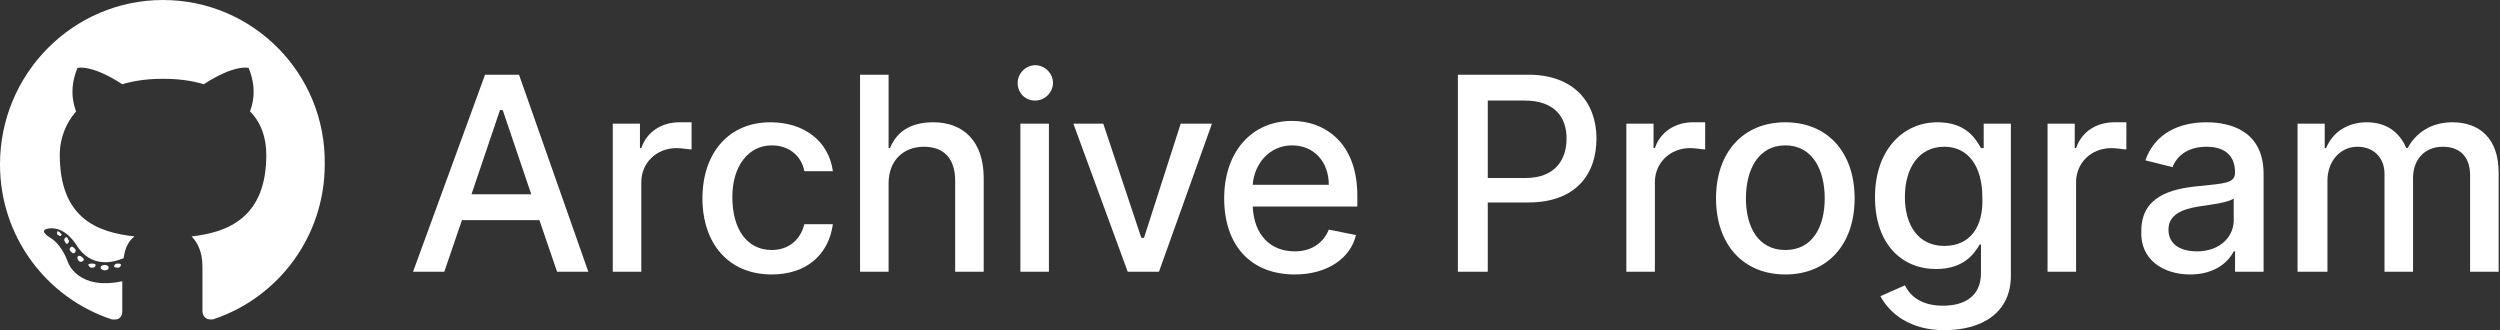 <?xml version="1.0" encoding="utf-8"?>
<!-- Generator: Adobe Illustrator 24.2.0, SVG Export Plug-In . SVG Version: 6.00 Build 0)  -->
<svg version="1.1" id="Layer_1" xmlns="http://www.w3.org/2000/svg" xmlns:xlink="http://www.w3.org/1999/xlink" x="0px" y="0px"
	 viewBox="0 0 184 24.3" style="enable-background:new 0 0 184 24.3;" xml:space="preserve">
<rect x="0" y="0" width="184" height="24.3" fill="#333333" stroke="none"/>
<style type="text/css">
	.st0{fill-rule:evenodd;clip-rule:evenodd;fill:#FFFFFF;}
	.st1{fill:#FFFFFF;}
</style>
<path class="st0" d="M12,0C5.4,0,0,5.4,0,12.1c0,5.3,3.4,9.8,8.2,11.4C8.8,23.6,9,23.3,9,22.9c0-0.3,0-1.2,0-2.2
	c-3.3,0.7-4-1.4-4-1.4c-0.5-1.4-1.3-1.8-1.3-1.8c-1.1-0.7,0.1-0.7,0.1-0.7C4.9,16.8,5.6,18,5.6,18c1.1,1.8,2.8,1.3,3.5,1
	c0.1-0.8,0.4-1.3,0.8-1.6c-2.7-0.3-5.5-1.3-5.5-6c0-1.3,0.5-2.4,1.2-3.2C5.5,7.9,5,6.7,5.7,5c0,0,1-0.3,3.3,1.2c1-0.3,2-0.4,3-0.4
	c1,0,2,0.1,3,0.4C17.3,4.7,18.3,5,18.3,5c0.7,1.7,0.2,2.9,0.1,3.2c0.8,0.8,1.2,1.9,1.2,3.2c0,4.6-2.8,5.7-5.5,6
	c0.4,0.4,0.8,1.1,0.8,2.2c0,1.6,0,2.9,0,3.3c0,0.3,0.2,0.7,0.8,0.6c4.8-1.6,8.2-6.1,8.2-11.4C24,5.4,18.6,0,12,0z"/>
<path class="st1" d="M4.5,17.3c0,0.1-0.1,0.1-0.2,0c-0.1,0-0.1-0.1-0.1-0.2c0-0.1,0.1-0.1,0.2,0C4.5,17.2,4.6,17.3,4.5,17.3z"/>
<path class="st1" d="M5,17.9c-0.1,0.1-0.2,0-0.2-0.1c-0.1-0.1-0.1-0.2,0-0.3c0.1-0.1,0.2,0,0.2,0.1C5.1,17.7,5.1,17.8,5,17.9z"/>
<path class="st1" d="M5.5,18.6c-0.1,0.1-0.2,0-0.3-0.1c-0.1-0.1-0.1-0.2,0-0.3c0.1-0.1,0.2,0,0.3,0.1C5.6,18.4,5.6,18.5,5.5,18.6z"
	/>
<path class="st1" d="M6.1,19.2c-0.1,0.1-0.2,0.1-0.3,0c-0.1-0.1-0.1-0.2-0.1-0.3c0.1-0.1,0.2-0.1,0.3,0C6.2,19,6.2,19.2,6.1,19.2z"
	/>
<path class="st1" d="M7,19.6c0,0.1-0.2,0.1-0.3,0.1c-0.1,0-0.2-0.2-0.2-0.2c0-0.1,0.2-0.1,0.3-0.1C7,19.4,7.1,19.5,7,19.6z"/>
<path class="st1" d="M8,19.7c0,0.1-0.1,0.2-0.3,0.2c-0.1,0-0.3-0.1-0.3-0.2c0-0.1,0.1-0.2,0.3-0.2C7.9,19.5,8,19.6,8,19.7z"/>
<path class="st1" d="M8.9,19.5c0,0.1-0.1,0.2-0.2,0.2c-0.1,0-0.3,0-0.3-0.1c0-0.1,0.1-0.2,0.2-0.2C8.8,19.4,8.9,19.4,8.9,19.5z"/>
<path class="st1" d="M32.7,20l1.3-3.8h5.7l1.3,3.8h2.3L38.2,5.5h-2.5L30.4,20H32.7z M34.7,14.3l2.1-6.2H37l2.1,6.2H34.7z"/>
<path class="st1" d="M45.1,20h2.1v-6.6c0-1.4,1.1-2.5,2.6-2.5c0.4,0,0.9,0.1,1.1,0.1V9c-0.2,0-0.6,0-0.9,0c-1.3,0-2.4,0.7-2.8,1.9
	h-0.1V9.1h-2V20z"/>
<path class="st1" d="M56.8,20.2c2.6,0,4.2-1.5,4.5-3.7h-2.1c-0.3,1.2-1.2,1.9-2.4,1.9c-1.8,0-2.9-1.5-2.9-3.9c0-2.3,1.2-3.8,2.9-3.8
	c1.3,0,2.2,0.8,2.4,1.9h2.1C61,10.4,59.2,9,56.7,9c-3.1,0-5,2.3-5,5.6C51.7,17.9,53.6,20.2,56.8,20.2z"/>
<path class="st1" d="M65.4,13.5c0-1.7,1.1-2.7,2.6-2.7c1.5,0,2.3,0.9,2.3,2.5V20h2.1v-6.9c0-2.7-1.5-4.1-3.7-4.1
	C67,9,66,9.7,65.5,10.9h-0.1V5.5h-2.1V20h2.1V13.5z"/>
<path class="st1" d="M75.1,20h2.1V9.1h-2.1V20z M76.2,7.4c0.7,0,1.3-0.6,1.3-1.3s-0.6-1.3-1.3-1.3c-0.7,0-1.3,0.6-1.3,1.3
	S75.4,7.4,76.2,7.4z"/>
<path class="st1" d="M89.2,9.1h-2.3l-2.7,8.4H84l-2.8-8.4H79l4,10.9h2.3L89.2,9.1z"/>
<path class="st1" d="M95.3,20.2c2.4,0,4.1-1.2,4.5-2.9l-2-0.4c-0.4,1-1.3,1.6-2.5,1.6c-1.8,0-3-1.2-3.1-3.3h7.7v-0.8
	c0-3.9-2.4-5.5-4.8-5.5c-3,0-5,2.3-5,5.7C90.1,18,92,20.2,95.3,20.2z M92.2,13.6c0.1-1.5,1.2-2.9,2.9-2.9c1.6,0,2.7,1.2,2.7,2.9
	H92.2z"/>
<path class="st1" d="M107.3,20h2.2v-5.1h3c3.4,0,5-2,5-4.7c0-2.7-1.7-4.7-5-4.7h-5.2V20z M109.5,13V7.4h2.7c2.2,0,3.1,1.2,3.1,2.8
	c0,1.6-0.9,2.9-3,2.9H109.5z"/>
<path class="st1" d="M119.7,20h2.1v-6.6c0-1.4,1.1-2.5,2.6-2.5c0.4,0,0.9,0.1,1.1,0.1V9c-0.2,0-0.6,0-0.9,0c-1.3,0-2.4,0.7-2.8,1.9
	h-0.1V9.1h-2V20z"/>
<path class="st1" d="M131.4,20.2c3.1,0,5.1-2.2,5.1-5.6c0-3.4-2-5.6-5.1-5.6c-3.1,0-5.1,2.2-5.1,5.6C126.3,18,128.3,20.2,131.4,20.2
	z M131.4,18.4c-2,0-2.9-1.7-2.9-3.8c0-2.1,0.9-3.9,2.9-3.9c2,0,2.9,1.8,2.9,3.9C134.3,16.7,133.4,18.4,131.4,18.4z"/>
<path class="st1" d="M143.1,24.3c2.8,0,4.9-1.3,4.9-4V9.1H146v1.8h-0.2c-0.4-0.7-1.1-1.9-3.2-1.9c-2.6,0-4.6,2.1-4.6,5.5
	c0,3.5,2,5.3,4.5,5.3c2,0,2.8-1.1,3.2-1.8h0.1v2.1c0,1.7-1.2,2.4-2.8,2.4c-1.8,0-2.5-0.9-2.8-1.5l-1.8,0.8
	C139.1,23.1,140.6,24.3,143.1,24.3z M143.1,18.1c-1.9,0-2.9-1.5-2.9-3.6c0-2.1,1-3.7,2.9-3.7c1.8,0,2.8,1.5,2.8,3.7
	C146,16.7,145,18.1,143.1,18.1z"/>
<path class="st1" d="M150.7,20h2.1v-6.6c0-1.4,1.1-2.5,2.6-2.5c0.4,0,0.9,0.1,1.1,0.1V9c-0.2,0-0.6,0-0.9,0c-1.3,0-2.4,0.7-2.8,1.9
	h-0.1V9.1h-2V20z"/>
<path class="st1" d="M161.2,20.2c1.8,0,2.8-0.9,3.2-1.7h0.1V20h2.1v-7.2c0-3.2-2.5-3.8-4.2-3.8c-2,0-3.8,0.8-4.5,2.8l2,0.5
	c0.3-0.8,1.1-1.5,2.5-1.5c1.4,0,2.1,0.7,2.1,1.9v0c0,0.8-0.8,0.8-2.7,1c-2.1,0.2-4.2,0.8-4.2,3.3C157.5,19.1,159.2,20.2,161.2,20.2z
	 M161.7,18.5c-1.2,0-2.1-0.5-2.1-1.6c0-1.1,1-1.5,2.2-1.7c0.7-0.1,2.3-0.3,2.6-0.6v1.4C164.5,17.4,163.4,18.5,161.7,18.5z"/>
<path class="st1" d="M169.2,20h2.1v-6.7c0-1.5,1-2.5,2.2-2.5c1.2,0,2,0.8,2,2V20h2.1v-6.9c0-1.3,0.8-2.3,2.2-2.3c1.1,0,2,0.6,2,2.1
	V20h2.1v-7.3c0-2.5-1.4-3.7-3.4-3.7c-1.6,0-2.7,0.8-3.3,1.9h-0.1c-0.5-1.2-1.5-1.9-2.9-1.9c-1.4,0-2.5,0.7-3,1.9h-0.1V9.1h-2V20z"/>
</svg>

